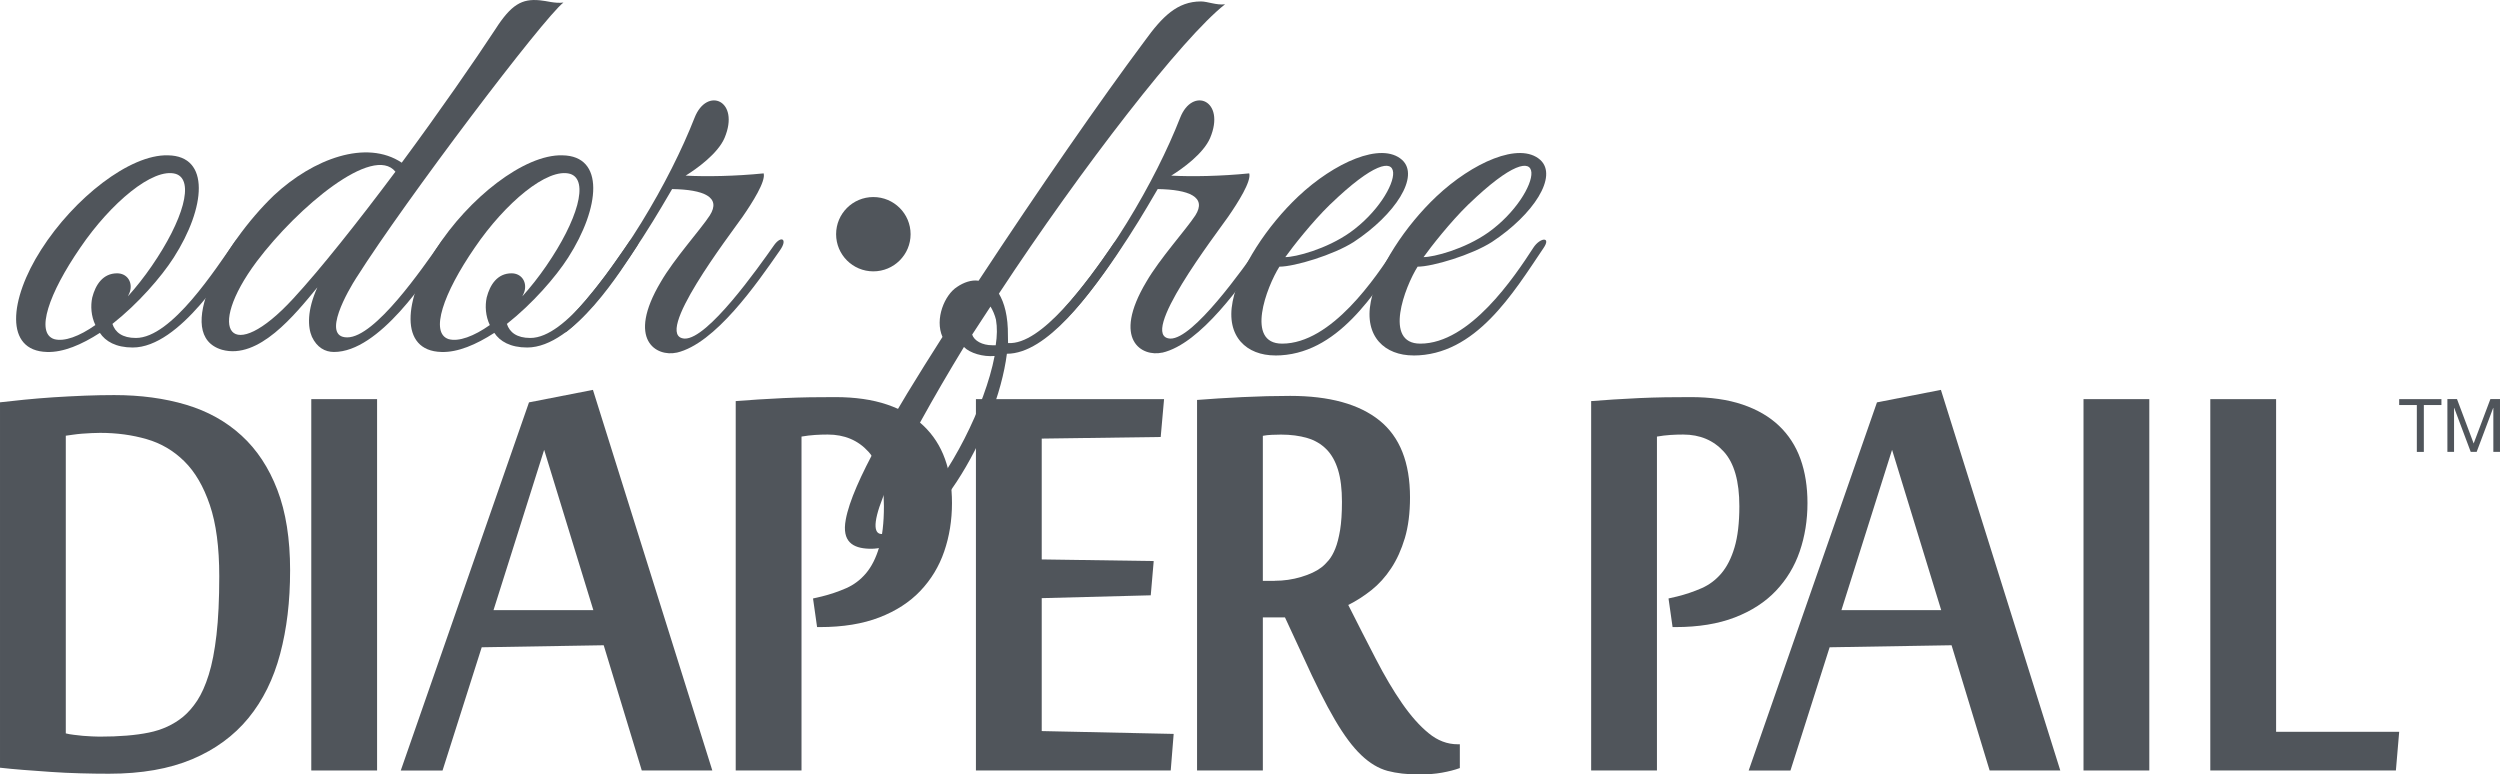 <?xml version="1.0" encoding="UTF-8"?>
<svg id="Layer_1" xmlns="http://www.w3.org/2000/svg" version="1.1" viewBox="0 0 432 133.83">
  <!-- Generator: Adobe Illustrator 29.8.2, SVG Export Plug-In . SVG Version: 2.1.1 Build 3)  -->
  <defs>
    <style>
      .st0 {
        fill: #50555b;
      }
    </style>
  </defs>
  <g>
    <g>
      <path class="st0" d="M22.94,60.05c-2.91,0-4.72-1.07-5.68-2.53-3.15,2.04-6.35,3.4-9.15,3.3-7.34-.19-6.53-9.03-1-17.67,5.69-8.93,15.35-16.51,21.91-16.31,7.36.1,6.53,9.03,1,17.67-2.18,3.4-6.16,7.96-10.59,11.46.47,1.46,1.72,2.43,4.05,2.43,6.21,0,13.82-12.04,17.14-16.7.69-.97,2.26-.58,1.27.87-2.43,3.69-10.8,17.48-18.96,17.48ZM13.89,42.77c-5.48,7.96-7.8,14.76-4.53,15.83,1.74.49,4.37-.49,7.12-2.43-.74-1.55-.85-3.3-.54-4.76.57-2.23,1.86-4.18,4.29-4.18,1.65,0,2.62,1.36,2.29,2.91-.08.39-.24.68-.42,1.07,1.4-1.55,2.86-3.4,4.12-5.24,5.48-7.96,7.43-14.86,4.16-15.92-3.93-1.16-11.27,5.05-16.49,12.72Z"/>
      <path class="st0" d="M61.63,47.91c-1.44,2.23-6.19,10.39-1.63,10.39,4.85,0,13.04-12.04,15.95-16.12,1.15-1.75,2.62-1.36,1.33.58-3.49,5.44-11.8,18.06-19.57,18.06-1.55,0-2.94-.78-3.81-2.62-.72-1.65-.87-4.56.94-8.54-3.92,4.76-10.14,12.52-16.47,10.78-8.59-2.52.07-18.16,8.98-26.7,6.78-6.31,15.95-9.71,22.07-5.63,6.54-8.84,12.71-17.77,16.15-23.01C88.36.73,90.22-.24,93.27.05c1.24.1,2.59.58,4.09.39-3.49,2.72-27.25,34.08-35.73,47.48ZM44.35,45.2c-8.97,12.04-4.42,18.06,6.31,6.41,4.67-5.05,11.29-13.4,17.67-21.94-3.84-4.76-16.81,6.02-23.98,15.53Z"/>
      <path class="st0" d="M91.1,60.05c-2.91,0-4.72-1.07-5.68-2.53-3.15,2.04-6.35,3.4-9.15,3.3-7.34-.19-6.53-9.03-1-17.67,5.69-8.93,15.35-16.51,21.91-16.31,7.36.1,6.53,9.03,1,17.67-2.18,3.4-6.16,7.96-10.59,11.46.47,1.46,1.72,2.43,4.05,2.43,6.21,0,13.82-12.04,17.14-16.7.69-.97,2.26-.58,1.27.87-2.43,3.69-10.8,17.48-18.96,17.48ZM82.05,42.77c-5.48,7.96-7.8,14.76-4.53,15.83,1.74.49,4.37-.49,7.12-2.43-.74-1.55-.85-3.3-.54-4.76.57-2.23,1.86-4.18,4.29-4.18,1.65,0,2.62,1.36,2.29,2.91-.08.39-.24.68-.42,1.07,1.4-1.55,2.86-3.4,4.12-5.24,5.48-7.96,7.43-14.86,4.16-15.92-3.93-1.16-11.27,5.05-16.49,12.72Z"/>
      <path class="st0" d="M116.94,60.93c-3.47.78-8.77-2.14-2.74-12.24,2.3-3.98,6.87-9.03,8.45-11.46,2.04-3.2-1.09-4.47-6.51-4.56l-1.83,3.11c-3.63,6.12-10.58,16.89-16.31,21.46-.92.68-1.28-.39-.51-1.26,9.82-10.1,18.27-24.76,22.53-35.63,2.13-5.44,7.92-3.01,5.18,3.49-1.16,2.72-4.83,5.34-6.72,6.51,3.55.19,8.62.1,13.48-.39.39,1.36-1.95,5.05-3.63,7.48-2.1,3.01-15.78,20.78-10.01,21.07,3.96.1,12.56-12.04,15.49-16.21,1.22-1.65,2.34-.97.96.97-4.05,5.83-11.19,16.12-17.83,17.67Z"/>
      <path class="st0" d="M220.34,61.42c-4.85,0-8.54-3.2-7.34-9.32,1.14-5.83,5.99-13.11,11.34-18.16,6.19-5.83,14.35-9.52,17.94-6.31,3.09,2.82-1.13,9.42-8.35,14.18-3.48,2.23-10.23,4.27-12.85,4.27-2.2,3.49-5.93,13.3.47,13.3,8.54,0,16.22-11.46,19.55-16.6,1.15-1.75,3.13-1.94,1.73.1-5.24,7.77-11.71,18.55-22.49,18.55ZM229.87,35.3c-3.19,3.11-6.52,7.38-7.77,9.13,1.75,0,7.08-1.36,11.2-4.27,9.39-6.7,11.58-19.32-3.43-4.85Z"/>
      <path class="st0" d="M244.22,61.42c-4.85,0-8.54-3.2-7.34-9.32,1.14-5.83,5.99-13.11,11.34-18.16,6.19-5.83,14.35-9.52,17.94-6.31,3.09,2.82-1.13,9.42-8.35,14.18-3.48,2.23-10.23,4.27-12.85,4.27-2.2,3.49-5.93,13.3.47,13.3,8.54,0,16.22-11.46,19.55-16.6,1.15-1.75,3.13-1.94,1.73.1-5.24,7.77-11.71,18.55-22.49,18.55ZM253.76,35.3c-3.19,3.11-6.52,7.38-7.77,9.13,1.75,0,7.08-1.36,11.2-4.27,9.39-6.7,11.58-19.32-3.43-4.85Z"/>
      <path class="st0" d="M172.61,50.74c.93,1.55,1.6,3.88,1.56,7.28l.02,1.26c5.74.39,13.57-10.39,18.22-17.18.95-1.26,2.3-.78,1.31.68-5.33,8.16-12.84,18.35-19.73,18.35-1.72,13.59-13.48,34.18-23.86,33.69-2.7-.1-4.71-1.16-3.98-5.05,1.15-6.31,8.11-18.06,16.71-31.55-1.38-3.11.38-7.28,2.52-8.64,1.14-.78,2.5-1.26,3.72-1.07,10.33-15.73,21.25-31.46,28.72-41.46,3.02-4.18,5.62-6.8,9.7-6.8,1.16,0,2.67.68,4.17.49-7.33,5.73-24.72,28.16-39.08,50ZM166.57,59.96c-5.21,8.54-10.24,17.57-13.16,23.98-5.02,11.26-.16,9.42,4.7,4.37,6.08-6.21,12.11-18.16,13.76-26.8-1.98.19-4.27-.49-5.3-1.55ZM172.12,55.3c-.2-.87-.6-1.75-.96-2.33l-3.17,4.85c.35,1.07,1.74,1.84,3.49,1.84h.58c.25-1.65.27-3.11.05-4.37Z"/>
      <path class="st0" d="M200.83,60.93c-3.46.78-8.77-2.14-2.74-12.24,2.3-3.98,6.87-9.03,8.46-11.46,2.04-3.2-1.09-4.47-6.5-4.56l-1.83,3.11c-3.63,6.12-10.58,16.89-16.31,21.46-.92.68-1.28-.39-.51-1.26,9.82-10.1,18.28-24.76,22.53-35.63,2.13-5.44,7.92-3.01,5.18,3.49-1.16,2.72-4.82,5.34-6.72,6.51,3.55.19,8.62.1,13.48-.39.39,1.36-1.95,5.05-3.63,7.48-2.09,3.01-15.78,20.78-10.01,21.07,3.96.1,12.56-12.04,15.49-16.21,1.22-1.65,2.34-.97.96.97-4.05,5.83-11.19,16.12-17.83,17.67Z"/>
    </g>
    <g>
      <path class="st0" d="M0,69.52c1.19-.14,2.59-.29,4.18-.45,1.6-.16,3.29-.3,5.08-.42,1.79-.11,3.59-.21,5.4-.28,1.81-.07,3.5-.1,5.08-.1,4.56,0,8.7.56,12.42,1.67,3.72,1.11,6.92,2.89,9.58,5.33,2.66,2.43,4.73,5.57,6.19,9.39,1.47,3.83,2.2,8.46,2.2,13.88s-.57,10.11-1.72,14.45-2.98,8.04-5.49,11.1c-2.51,3.06-5.75,5.43-9.71,7.1-3.96,1.67-8.75,2.51-14.37,2.51-1.58,0-3.23-.02-4.95-.07-1.73-.04-3.42-.13-5.08-.24s-3.26-.23-4.79-.35-2.87-.25-4.02-.38v-63.13ZM11.37,126.73c.38.1.83.18,1.34.24.51.07,1.04.13,1.6.18.55.05,1.09.08,1.6.1.51.02.94.04,1.28.04,3.41,0,6.25-.23,8.53-.7,2.28-.46,4.25-1.37,5.91-2.72.89-.74,1.71-1.68,2.46-2.82.74-1.14,1.41-2.62,1.98-4.45.58-1.83,1.02-4.13,1.34-6.89.32-2.76.48-6.13.48-10.13,0-5.01-.54-9.12-1.63-12.32-1.09-3.21-2.55-5.72-4.41-7.55-1.85-1.83-4.02-3.11-6.52-3.83-2.49-.72-5.16-1.08-8.02-1.08-.43,0-.92.01-1.47.04-.55.02-1.11.06-1.66.1-.55.05-1.09.1-1.6.18-.51.07-.92.13-1.21.17v51.44Z"/>
      <path class="st0" d="M65.16,133.14h-11.37v-64.17h11.37v64.17Z"/>
      <path class="st0" d="M110.9,133.14l-6.58-21.64-21.08.35-6.77,21.3h-7.22l22.16-63.62,11.05-2.16,20.63,65.77h-12.2ZM102.53,105.43l-8.5-27.7-8.75,27.7h17.25Z"/>
      <path class="st0" d="M140.47,103.42l1.53-.35c1.49-.37,2.89-.85,4.22-1.43,1.32-.58,2.46-1.44,3.42-2.57.96-1.14,1.72-2.63,2.27-4.49.55-1.85.83-4.22.83-7.1,0-4.32-.89-7.46-2.68-9.43s-4.13-2.96-7.03-2.96c-.73,0-1.46.02-2.2.07-.74.05-1.52.14-2.33.28v57.7h-11.37v-63.83c1.19-.09,2.49-.18,3.89-.28,1.41-.09,2.86-.17,4.38-.24,1.51-.07,3.02-.11,4.53-.14,1.51-.02,2.97-.03,4.38-.03,3.45,0,6.44.43,8.98,1.29,2.53.86,4.63,2.08,6.29,3.66,1.66,1.58,2.9,3.49,3.71,5.74.81,2.25,1.21,4.79,1.21,7.62,0,2.97-.45,5.76-1.34,8.35-.89,2.6-2.27,4.87-4.12,6.82-1.85,1.95-4.22,3.48-7.09,4.59-2.87,1.11-6.29,1.67-10.25,1.67h-.51l-.7-4.94Z"/>
      <path class="st0" d="M202.3,133.14h-33.66v-64.17h32.51l-.58,6.54-20.56.28v20.88l19.35.28-.51,5.92-18.84.49v22.97l22.8.49-.51,6.33Z"/>
      <path class="st0" d="M222.05,106.69h-3.83v26.45h-11.37v-64.03c2.3-.18,4.9-.35,7.8-.49,2.89-.14,5.66-.21,8.3-.21,6.77,0,11.91,1.42,15.43,4.25,3.51,2.83,5.27,7.26,5.27,13.29,0,2.69-.3,5.04-.89,7.03-.6,2-1.39,3.74-2.37,5.22-.98,1.49-2.11,2.74-3.39,3.76-1.28,1.02-2.62,1.88-4.02,2.58,1.66,3.29,3.24,6.4,4.76,9.32,1.51,2.93,3.02,5.48,4.53,7.66,1.51,2.18,3.04,3.91,4.6,5.18,1.55,1.28,3.23,1.91,5.01,1.91h.38v4.11c-.89.33-1.93.59-3.1.8-1.17.21-2.48.31-3.93.31-2.09,0-3.91-.21-5.46-.62-1.55-.42-3.07-1.32-4.54-2.72-1.47-1.39-2.99-3.43-4.57-6.13-1.58-2.69-3.41-6.34-5.49-10.93l-3.13-6.75ZM220.26,100.36c1.57,0,3.1-.22,4.57-.66,1.47-.44,2.63-.98,3.48-1.63.43-.32.85-.74,1.28-1.25.43-.51.81-1.18,1.15-2.02.34-.84.61-1.91.83-3.21.21-1.3.32-2.92.32-4.87,0-2.18-.22-4.02-.67-5.5-.45-1.48-1.12-2.68-2.01-3.58-.9-.91-2-1.56-3.32-1.95-1.32-.39-2.84-.59-4.54-.59-.47,0-.99.01-1.57.04-.57.02-1.09.08-1.56.17v25.06h2.04Z"/>
      <path class="st0" d="M288.29,103.42l1.53-.35c1.49-.37,2.89-.85,4.22-1.43,1.32-.58,2.46-1.44,3.42-2.57.96-1.14,1.72-2.63,2.27-4.49.55-1.85.83-4.22.83-7.1,0-4.32-.89-7.46-2.68-9.43-1.79-1.97-4.13-2.96-7.03-2.96-.73,0-1.46.02-2.2.07-.74.05-1.52.14-2.33.28v57.7h-11.37v-63.83c1.19-.09,2.49-.18,3.9-.28,1.41-.09,2.86-.17,4.38-.24,1.51-.07,3.02-.11,4.53-.14,1.51-.02,2.97-.03,4.38-.03,3.45,0,6.44.43,8.98,1.29,2.53.86,4.63,2.08,6.29,3.66,1.66,1.58,2.9,3.49,3.71,5.74.81,2.25,1.21,4.79,1.21,7.62,0,2.97-.45,5.76-1.34,8.35-.89,2.6-2.27,4.87-4.12,6.82-1.85,1.95-4.22,3.48-7.09,4.59-2.87,1.11-6.29,1.67-10.25,1.67h-.51l-.7-4.94Z"/>
      <path class="st0" d="M343.81,133.14l-6.58-21.64-21.07.35-6.77,21.3h-7.22l22.17-63.62,11.05-2.16,20.63,65.77h-12.2ZM335.44,105.43l-8.49-27.7-8.75,27.7h17.24Z"/>
      <path class="st0" d="M371.4,133.14h-11.37v-64.17h11.37v64.17Z"/>
      <path class="st0" d="M381.94,133.14v-64.17h11.37v57.49h21.27l-.57,6.68h-32.07Z"/>
    </g>
    <path class="st0" d="M144.48,40.47c0-3.55,2.87-6.42,6.43-6.42s6.44,2.87,6.44,6.42-2.89,6.42-6.44,6.42-6.43-2.87-6.43-6.42Z"/>
  </g>
  <g>
    <path class="st0" d="M417.62,69.99h-3.04v-1.02h7.3v1.02h-3.04v8.1h-1.21v-8.1Z"/>
    <path class="st0" d="M422.91,68.96h1.66l2.88,7.67,2.89-7.67h1.66v9.12h-1.15v-7.59h-.03l-2.85,7.59h-1.03l-2.85-7.59h-.03v7.59h-1.15v-9.12Z"/>
  </g>
</svg>